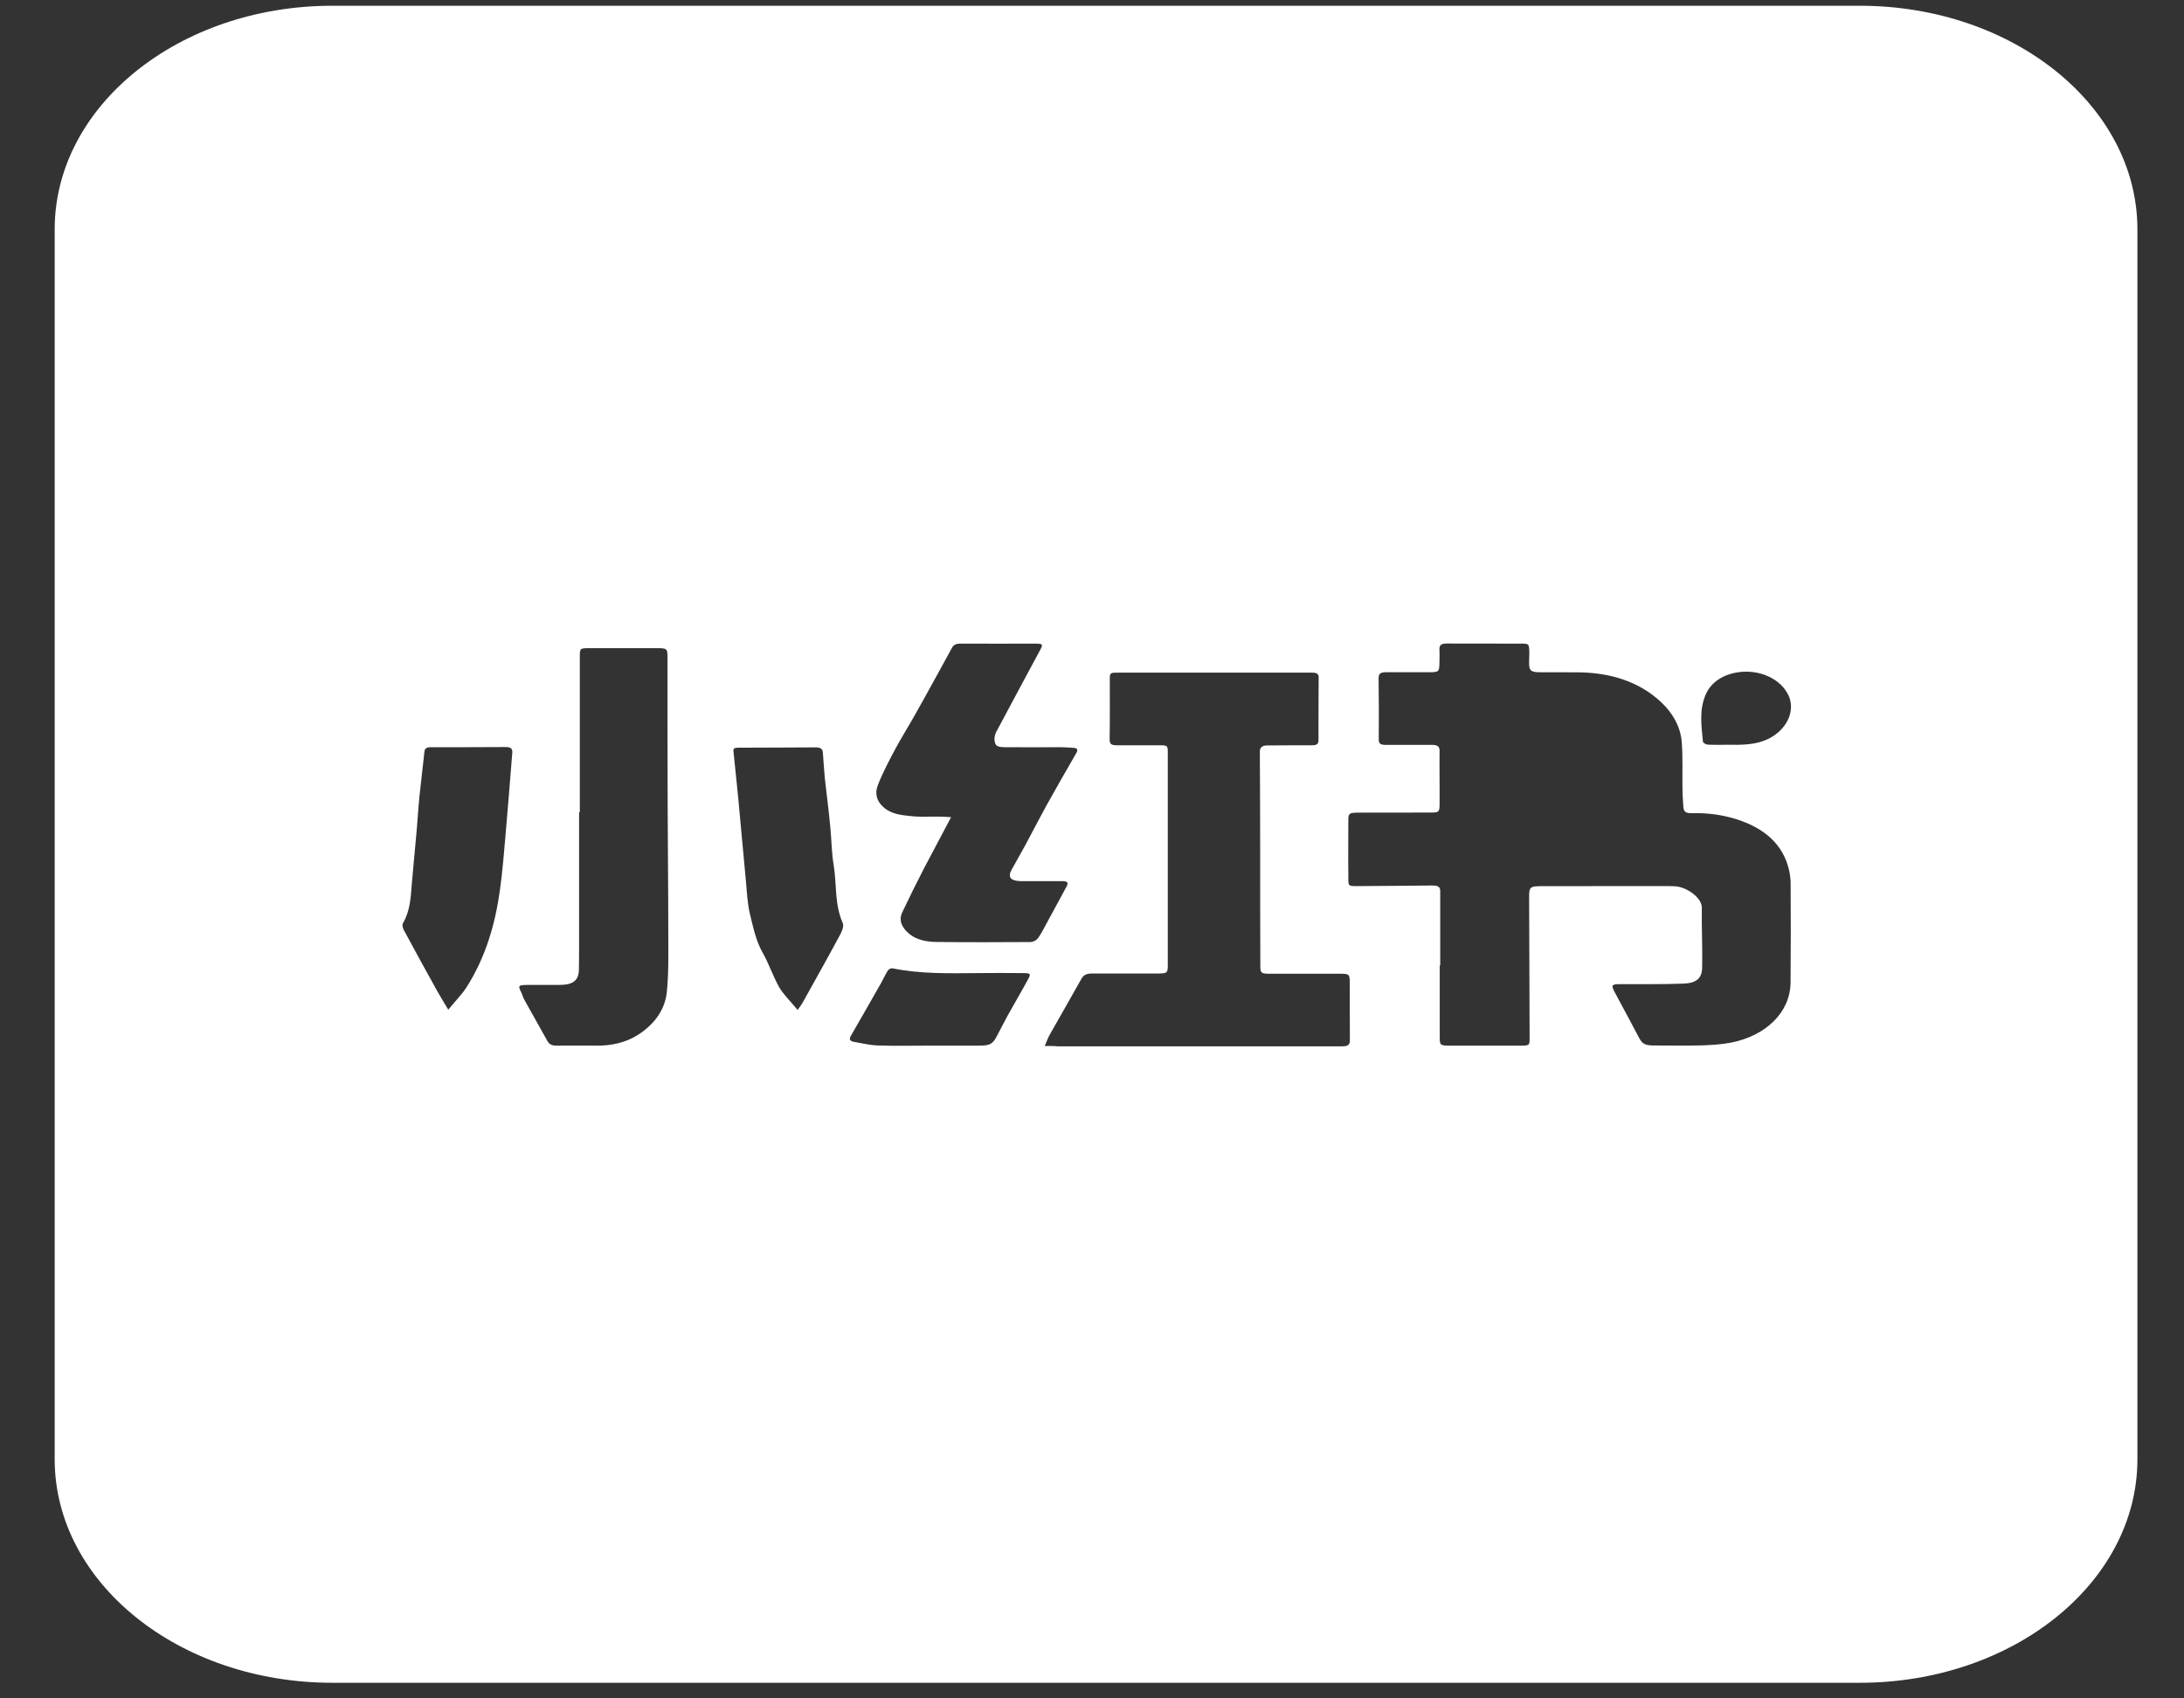 <svg width="27" height="21" viewBox="0 0 27 21" fill="none" xmlns="http://www.w3.org/2000/svg">
<rect x="0" y="0" width="27" height="21" fill="#333333" stroke="none"/>
<path d="M22.991 0.071H4.109C2.213 0.071 0.676 1.309 0.676 2.836V18.043C0.676 19.57 2.213 20.807 4.109 20.807H22.991C24.887 20.807 26.424 19.57 26.424 18.043V2.836C26.424 1.309 24.887 0.071 22.991 0.071ZM6.252 10.298C6.231 10.537 6.213 10.777 6.179 11.015C6.121 11.429 6.005 11.831 5.77 12.204C5.71 12.297 5.627 12.38 5.542 12.485C5.49 12.397 5.446 12.328 5.407 12.257C5.267 12.005 5.129 11.754 4.993 11.501C4.979 11.474 4.968 11.435 4.983 11.412C5.072 11.258 5.078 11.094 5.091 10.93C5.108 10.724 5.129 10.52 5.147 10.314C5.162 10.156 5.17 9.999 5.186 9.842C5.205 9.66 5.228 9.477 5.247 9.296C5.251 9.252 5.276 9.239 5.325 9.239C5.635 9.239 5.942 9.239 6.252 9.237C6.318 9.237 6.337 9.259 6.333 9.31C6.306 9.639 6.281 9.969 6.252 10.298ZM8.244 12.263C8.223 12.476 8.1 12.657 7.893 12.792C7.741 12.89 7.564 12.931 7.371 12.929C7.207 12.929 7.045 12.927 6.881 12.929C6.825 12.929 6.79 12.915 6.767 12.871C6.671 12.699 6.574 12.527 6.478 12.354C6.464 12.329 6.46 12.302 6.447 12.277C6.401 12.184 6.403 12.18 6.53 12.178H6.918C7.085 12.178 7.155 12.123 7.157 11.986C7.159 11.883 7.159 11.78 7.159 11.677V10.04C7.164 10.043 7.166 10.043 7.168 10.043V8.114C7.168 8.017 7.172 8.014 7.29 8.014H8.106C8.25 8.014 8.252 8.017 8.252 8.136C8.252 8.747 8.252 9.359 8.254 9.969C8.256 10.506 8.262 11.043 8.262 11.581C8.262 11.809 8.267 12.036 8.244 12.263ZM10.356 11.613C10.216 11.873 10.071 12.13 9.928 12.388C9.915 12.414 9.894 12.439 9.861 12.488V12.488C9.778 12.386 9.691 12.304 9.634 12.209C9.556 12.071 9.508 11.92 9.429 11.781C9.344 11.631 9.313 11.469 9.273 11.31C9.24 11.175 9.234 11.034 9.222 10.898C9.188 10.551 9.159 10.205 9.126 9.861C9.107 9.672 9.088 9.483 9.068 9.294C9.063 9.261 9.074 9.245 9.122 9.245C9.444 9.245 9.764 9.242 10.086 9.241C10.146 9.241 10.171 9.262 10.173 9.308C10.181 9.413 10.187 9.517 10.197 9.622C10.206 9.709 10.218 9.795 10.227 9.879C10.241 10.001 10.256 10.122 10.266 10.242C10.281 10.398 10.281 10.553 10.308 10.707C10.345 10.942 10.316 11.181 10.418 11.412C10.442 11.466 10.39 11.549 10.356 11.613ZM12.71 12.108C12.629 12.258 12.542 12.405 12.459 12.554C12.413 12.639 12.37 12.723 12.326 12.807C12.274 12.909 12.239 12.929 12.106 12.929H11.483C11.273 12.929 11.063 12.934 10.853 12.927C10.754 12.924 10.656 12.899 10.556 12.882C10.506 12.873 10.496 12.85 10.517 12.811C10.643 12.592 10.769 12.373 10.893 12.154C10.922 12.103 10.944 12.049 10.978 11.998C10.986 11.984 11.017 11.969 11.034 11.973C11.381 12.044 11.736 12.035 12.089 12.032C12.276 12.03 12.463 12.03 12.65 12.032C12.739 12.032 12.748 12.042 12.71 12.108ZM12.818 11.616C12.797 11.634 12.77 11.645 12.741 11.648C12.352 11.65 11.962 11.652 11.574 11.647C11.455 11.645 11.335 11.623 11.245 11.55C11.152 11.474 11.106 11.384 11.154 11.281C11.24 11.1 11.329 10.919 11.422 10.739C11.53 10.533 11.64 10.327 11.758 10.104C11.694 10.101 11.655 10.097 11.617 10.097C11.503 10.095 11.389 10.104 11.274 10.092C11.15 10.08 11.023 10.069 10.926 9.984C10.83 9.901 10.815 9.803 10.853 9.707C10.913 9.553 10.992 9.404 11.071 9.256C11.146 9.117 11.231 8.982 11.308 8.845C11.391 8.698 11.472 8.551 11.553 8.404C11.625 8.274 11.696 8.144 11.767 8.014C11.787 7.973 11.819 7.958 11.875 7.958C12.18 7.96 12.487 7.958 12.793 7.958C12.895 7.958 12.897 7.967 12.857 8.041C12.681 8.37 12.502 8.698 12.328 9.028C12.306 9.062 12.295 9.099 12.294 9.138C12.3 9.225 12.323 9.239 12.436 9.239C12.664 9.241 12.893 9.239 13.119 9.239C13.165 9.239 13.212 9.244 13.258 9.246C13.322 9.247 13.331 9.269 13.304 9.315C13.177 9.533 13.053 9.752 12.93 9.972C12.845 10.128 12.764 10.285 12.681 10.44C12.624 10.544 12.566 10.648 12.508 10.751C12.454 10.846 12.491 10.893 12.624 10.895C12.793 10.895 12.961 10.896 13.129 10.895C13.187 10.895 13.216 10.908 13.187 10.959C13.086 11.145 12.986 11.332 12.884 11.518C12.865 11.552 12.845 11.587 12.818 11.616ZM16.584 12.938H13.082C13.034 12.933 12.985 12.933 12.916 12.933V12.932C12.941 12.873 12.956 12.833 12.976 12.796C13.107 12.564 13.24 12.334 13.369 12.103C13.398 12.05 13.44 12.037 13.502 12.037H14.304C14.431 12.037 14.437 12.032 14.437 11.931V9.307C14.437 9.217 14.434 9.215 14.322 9.215C14.152 9.215 13.98 9.214 13.809 9.215C13.745 9.215 13.718 9.204 13.718 9.145C13.722 8.898 13.72 8.651 13.72 8.405C13.72 8.317 13.722 8.317 13.828 8.317H15.868C15.986 8.317 16.107 8.318 16.225 8.317C16.281 8.317 16.304 8.335 16.302 8.381C16.3 8.638 16.3 8.894 16.3 9.153C16.3 9.199 16.279 9.215 16.221 9.215C16.036 9.214 15.853 9.217 15.668 9.217C15.604 9.217 15.575 9.241 15.575 9.295C15.577 9.709 15.579 10.121 15.579 10.535C15.579 11.005 15.579 11.474 15.581 11.946C15.581 12.03 15.591 12.04 15.698 12.04H16.576C16.671 12.04 16.684 12.049 16.686 12.126C16.688 12.373 16.686 12.62 16.688 12.866C16.688 12.931 16.645 12.938 16.584 12.938ZM22.136 12.152C22.131 12.52 21.828 12.809 21.398 12.892C21.278 12.915 21.153 12.922 21.028 12.926C20.837 12.931 20.644 12.927 20.453 12.927C20.334 12.927 20.302 12.909 20.258 12.822C20.164 12.643 20.067 12.464 19.971 12.285L19.953 12.25C19.919 12.181 19.93 12.169 20.021 12.169C20.285 12.167 20.551 12.172 20.814 12.162C20.972 12.155 21.039 12.098 21.043 11.967C21.049 11.719 21.035 11.471 21.039 11.223C21.041 11.099 20.848 10.966 20.711 10.959C20.685 10.957 20.66 10.956 20.634 10.956C20.11 10.956 19.585 10.956 19.062 10.957C18.914 10.957 18.904 10.969 18.904 11.089L18.91 12.834C18.91 12.927 18.908 12.929 18.791 12.929H17.919C17.807 12.929 17.799 12.922 17.799 12.833V11.934C17.801 11.937 17.803 11.937 17.805 11.937V11.015C17.805 10.952 17.753 10.949 17.699 10.949C17.414 10.95 17.128 10.956 16.843 10.956C16.65 10.956 16.671 10.974 16.669 10.812C16.666 10.589 16.669 10.364 16.669 10.141C16.669 10.06 16.679 10.05 16.779 10.048C17.078 10.047 17.375 10.048 17.674 10.047C17.788 10.047 17.795 10.043 17.797 9.952C17.799 9.729 17.794 9.506 17.797 9.283C17.797 9.227 17.767 9.21 17.701 9.21C17.51 9.212 17.317 9.209 17.125 9.21C17.066 9.21 17.045 9.193 17.045 9.144C17.047 8.891 17.047 8.639 17.043 8.386C17.043 8.325 17.072 8.312 17.138 8.312C17.315 8.313 17.492 8.312 17.668 8.312C17.786 8.312 17.793 8.305 17.795 8.205C17.795 8.146 17.799 8.087 17.795 8.028C17.793 7.972 17.824 7.957 17.888 7.957C18.142 7.958 18.397 7.958 18.65 7.958H18.789C18.9 7.958 18.902 7.958 18.906 8.05C18.908 8.104 18.902 8.159 18.904 8.214C18.906 8.29 18.931 8.31 19.024 8.312C19.182 8.313 19.34 8.313 19.5 8.313C19.909 8.315 20.264 8.428 20.534 8.68C20.683 8.82 20.777 8.991 20.791 9.178C20.806 9.369 20.796 9.562 20.8 9.753C20.8 9.824 20.806 9.896 20.81 9.967C20.814 10.038 20.835 10.057 20.925 10.055C21.106 10.05 21.287 10.074 21.456 10.126C21.82 10.239 22.044 10.445 22.117 10.756C22.131 10.818 22.138 10.881 22.137 10.944C22.14 11.346 22.139 11.749 22.136 12.152ZM21.88 9.126C21.714 9.214 21.539 9.211 21.337 9.209C21.275 9.209 21.192 9.211 21.111 9.207C21.09 9.206 21.055 9.185 21.053 9.172C21.034 8.972 21.003 8.771 21.091 8.579C21.168 8.408 21.358 8.308 21.583 8.305C21.704 8.304 21.822 8.335 21.92 8.394C22.017 8.452 22.088 8.534 22.123 8.628C22.187 8.814 22.079 9.02 21.88 9.126Z" fill="white"/>
</svg>
